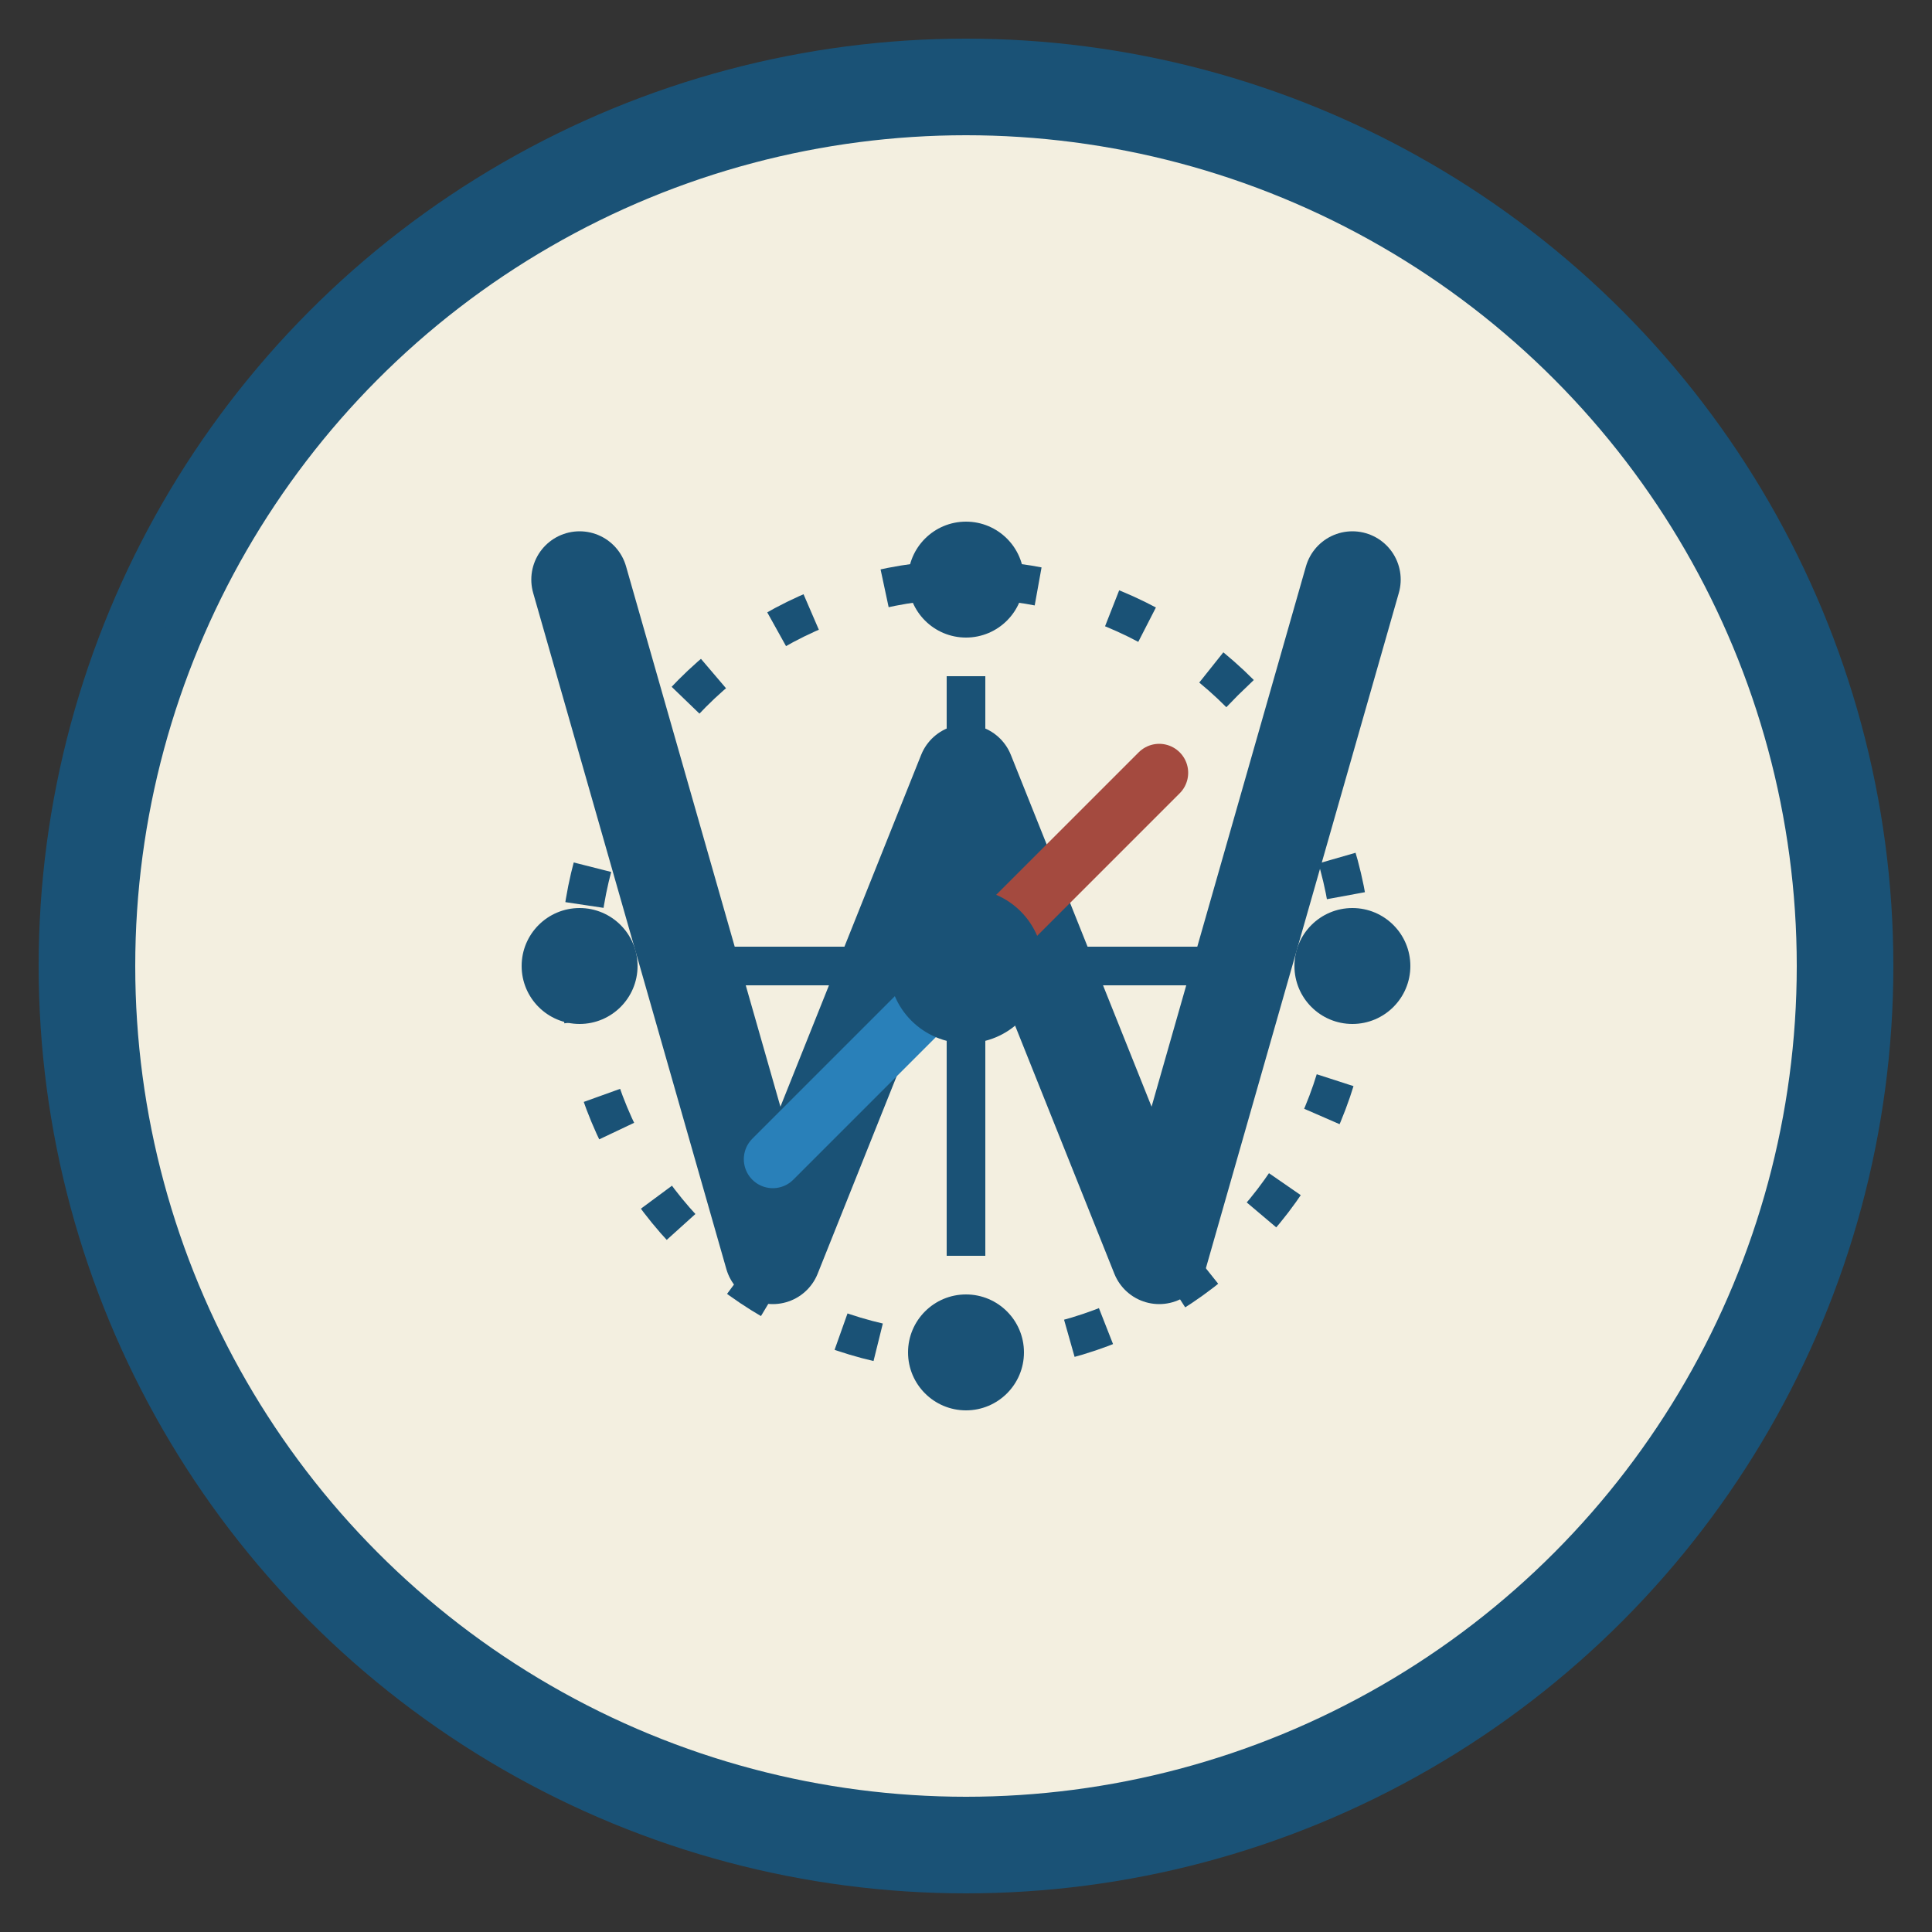 <svg xmlns="http://www.w3.org/2000/svg" viewBox="0 0 100 100" width="100" height="100">
  <rect x="0" y="0" width="100" height="100" fill="#333333" stroke="none"/>
  <!-- Fond du logo -->
  <circle cx="50" cy="50" r="48" fill="#1a5276" />
  <circle cx="50" cy="50" r="44" fill="#f3efe0" stroke="#1a5276" stroke-width="2" />
  
  <!-- Élément graphique "W" stylisé -->
  <path d="M30 30 L40 65 L50 40 L60 65 L70 30" stroke="#1a5276" stroke-width="5" fill="none" stroke-linecap="round" stroke-linejoin="round" />
  
  <!-- Élément graphique de compas/boussole -->
  <circle cx="50" cy="50" r="20" fill="none" stroke="#1a5276" stroke-width="2" stroke-dasharray="2,4" />
  <path d="M50 35 L50 65 M35 50 L65 50" stroke="#1a5276" stroke-width="2" />
  
  <!-- Points cardinaux stylisés -->
  <circle cx="50" cy="30" r="3" fill="#1a5276" />
  <circle cx="50" cy="70" r="3" fill="#1a5276" />
  <circle cx="30" cy="50" r="3" fill="#1a5276" />
  <circle cx="70" cy="50" r="3" fill="#1a5276" />
  
  <!-- Aiguille du compas -->
  <path d="M50 50 L60 40" stroke="#a44a3f" stroke-width="3" stroke-linecap="round" />
  <path d="M50 50 L40 60" stroke="#2980b9" stroke-width="3" stroke-linecap="round" />
  
  <!-- Point central -->
  <circle cx="50" cy="50" r="4" fill="#1a5276" />
</svg>
